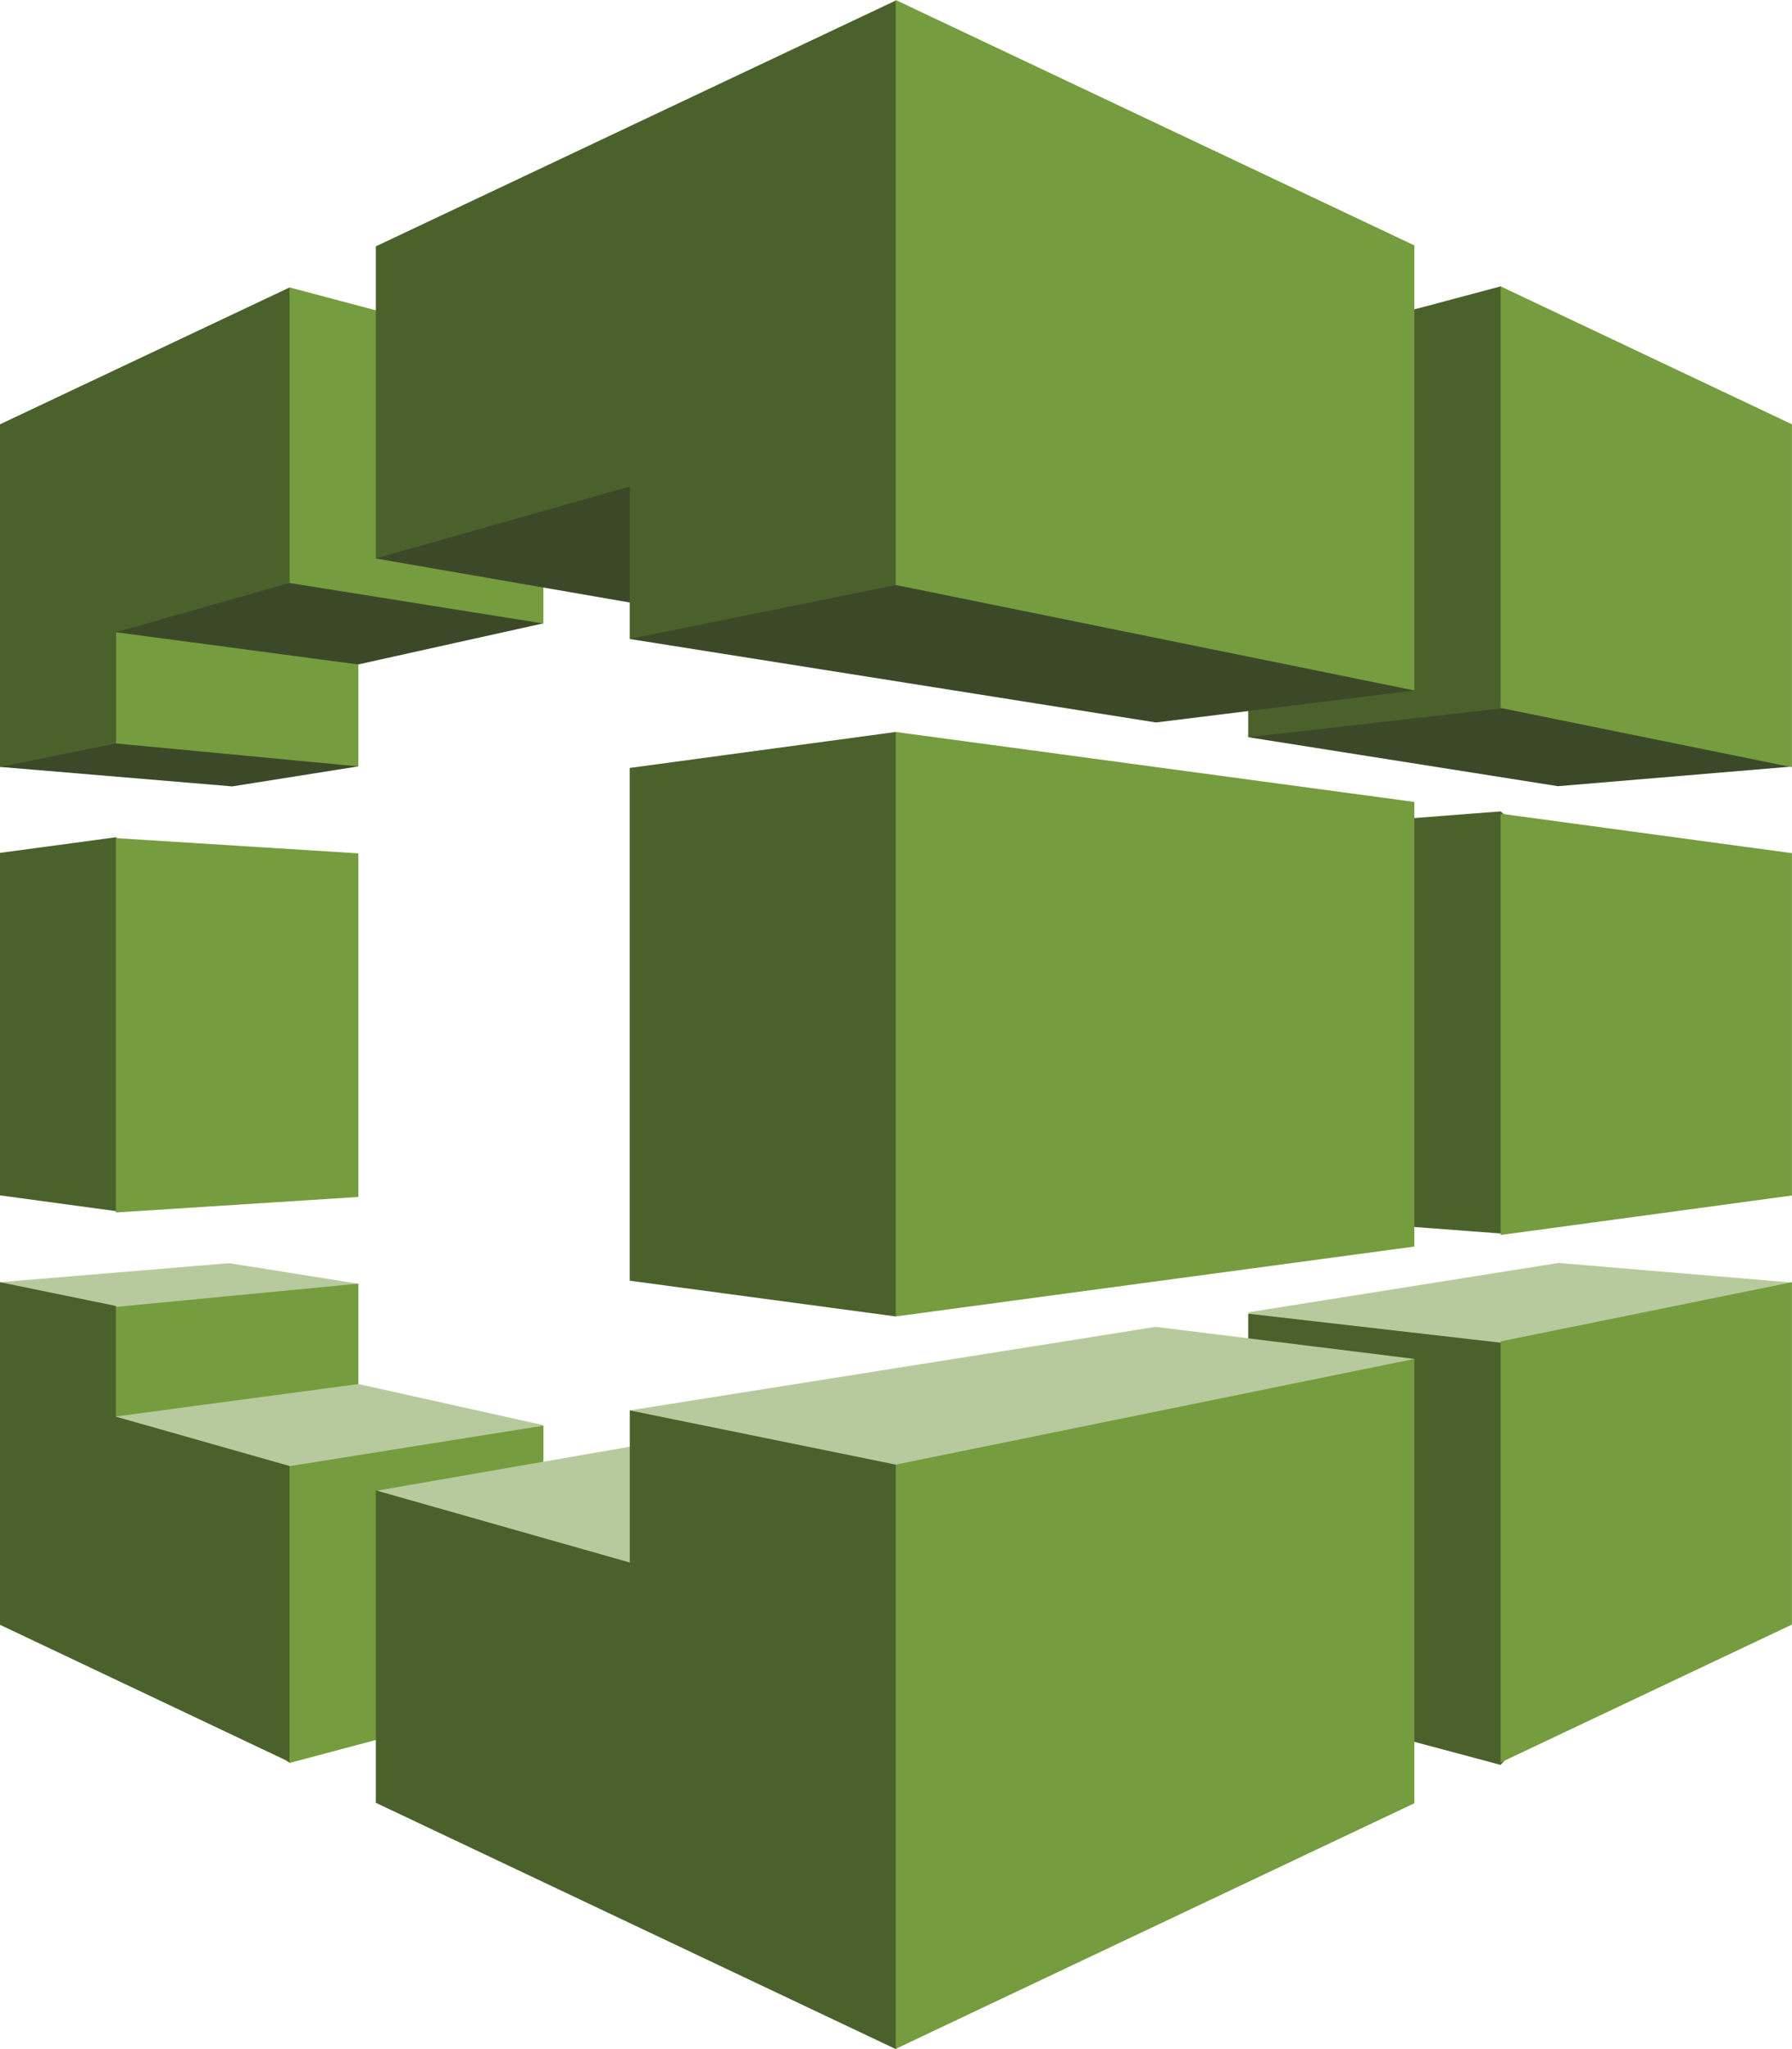 <svg xmlns="http://www.w3.org/2000/svg" width="43.609" height="49.839" viewBox="0 0 43.609 49.839"><path d="M8.716,49.812l-3.14-.5L0,49.775l2.742,9.178Z" transform="translate(0 -18.589)" fill="#b7ca9d" fill-rule="evenodd"/><path d="M0,33.07V41.4l2.82.383,5.5-4.279-5.5-4.814Z" transform="translate(0 -12.326)" fill="#4b612c" fill-rule="evenodd"/><path d="M3.15,50.682l5.9-.565v8.351l-5.9.4L.876,54.517,3.15,50.682Z" transform="translate(-0.33 -18.895)" fill="#759c3e" fill-rule="evenodd"/><path d="M5.652,24.81l3.063-.486-5.9-9.251L0,24.336Z" transform="translate(0 -5.683)" fill="#3c4929" fill-rule="evenodd"/><path d="M4.526,14.41l5.9,1.313v8.351l-5.9-.559Zm0,11.408,5.9.371v8.357l-5.9.377Z" transform="translate(-1.706 -5.433)" fill="#759c3e" fill-rule="evenodd"/><path d="M10.422,20.509l4.509-1L8.752,11.532,4.526,19.725Z" transform="translate(-1.706 -4.348)" fill="#3c4929" fill-rule="evenodd"/><path d="M11.309,11.22l6.179,1.641v6.534l-6.179-.985V11.22Z" transform="translate(-4.264 -4.23)" fill="#759c3e" fill-rule="evenodd"/><path d="M14.931,55.036l-4.5-1-5.908.79,4.226,8.424,6.179-8.217Z" transform="translate(-1.706 -20.373)" fill="#b7ca9d" fill-rule="evenodd"/><path d="M7.928,56.644l6.179-.985v6.558L7.928,63.864l-5.588-4.1,5.588-3.118Z" transform="translate(-0.882 -20.984)" fill="#759c3e" fill-rule="evenodd"/><path d="M61.949,22.863l-5.652.474-7.534-1.191L54.9,11.181l7.045,11.682Z" transform="translate(-18.384 -4.215)" fill="#3c4929" fill-rule="evenodd"/><path d="M2.82,53.329V50.637L0,50.059v8.333l7.045,3.337v-7.2l-4.226-1.2Z" transform="translate(0 -18.873)" fill="#4b612c" fill-rule="evenodd"/><path d="M61.962,49.781l-5.652-.474-7.547,1.2,6.14,10.74Z" transform="translate(-18.384 -18.589)" fill="#b7ca9d" fill-rule="evenodd"/><path d="M54.9,11.181l-6.14,1.635v9.33l6.14-.7,6.68-3.817L54.9,11.181Zm0,12.769-6.14.474v9.33l6.14.462,6.68-4.911L54.9,23.951Zm0,12.922-6.14-.705V45.5l6.14,1.641,6.178-6.667-6.178-3.6Z" transform="translate(-18.384 -4.215)" fill="#4b612c" fill-rule="evenodd"/><g transform="translate(9.152 0.061)"><path d="M20.863,6.878l-6.172,9.3,6.281,1.088,6.365-1.4Z" transform="translate(-14.691 -2.654)" fill="#3c4929" fill-rule="evenodd"/><path d="M43.693,16.831l-6.288.778L24.6,15.579,31.072.1,43.693,16.831Z" transform="translate(-18.426 -0.098)" fill="#3c4929" fill-rule="evenodd"/></g><path d="M31.072,42.793l12.12-7.081-12.12-7.136-6.474.875V41.923l6.474.869Z" transform="translate(-9.274 -10.773)" fill="#4b612c" fill-rule="evenodd"/><path d="M34.99,28.576V42.792l12.621-1.7V30.278Z" transform="translate(-13.192 -10.773)" fill="#759c3e" fill-rule="evenodd"/><g transform="translate(9.178 32.268)"><path d="M43.693,52.58,37.4,51.8,24.6,53.832l6.474,15.529L43.693,52.579Z" transform="translate(-18.452 -51.796)" fill="#b7ca9d" fill-rule="evenodd"/><path d="M27.314,57.831l-6.281-1.392-6.3,1.094L20.641,67.7l6.673-9.871Z" transform="translate(-14.732 -53.546)" fill="#b7ca9d" fill-rule="evenodd"/></g><path d="M9.146,36.256v7.6L21.8,49.847,33.6,38.785,21.8,35.631l-6.474-1.319v3.7L9.146,36.257Zm-2.1-22.069V7L0,10.328v8.333l2.82-.571V15.385l4.226-1.2Zm8.279-2.346v3.707L21.8,14.237l11.651-3.154L21.8.02,9.146,6v7.591l6.179-1.751Z" transform="translate(0 -0.008)" fill="#4b612c" fill-rule="evenodd"/><path d="M34.99,0V14.228l12.621,2.565V5.969ZM56.8,18.66V10.32l-7.09-3.355V17.219Zm0,10.417V20.751l-7.09-.96V30.038ZM34.99,35.623v14.21l12.621-5.974V33.052ZM56.8,39.513V31.186l-7.09,1.44V42.868Z" transform="translate(-13.192)" fill="#759c3e" fill-rule="evenodd"/></svg>